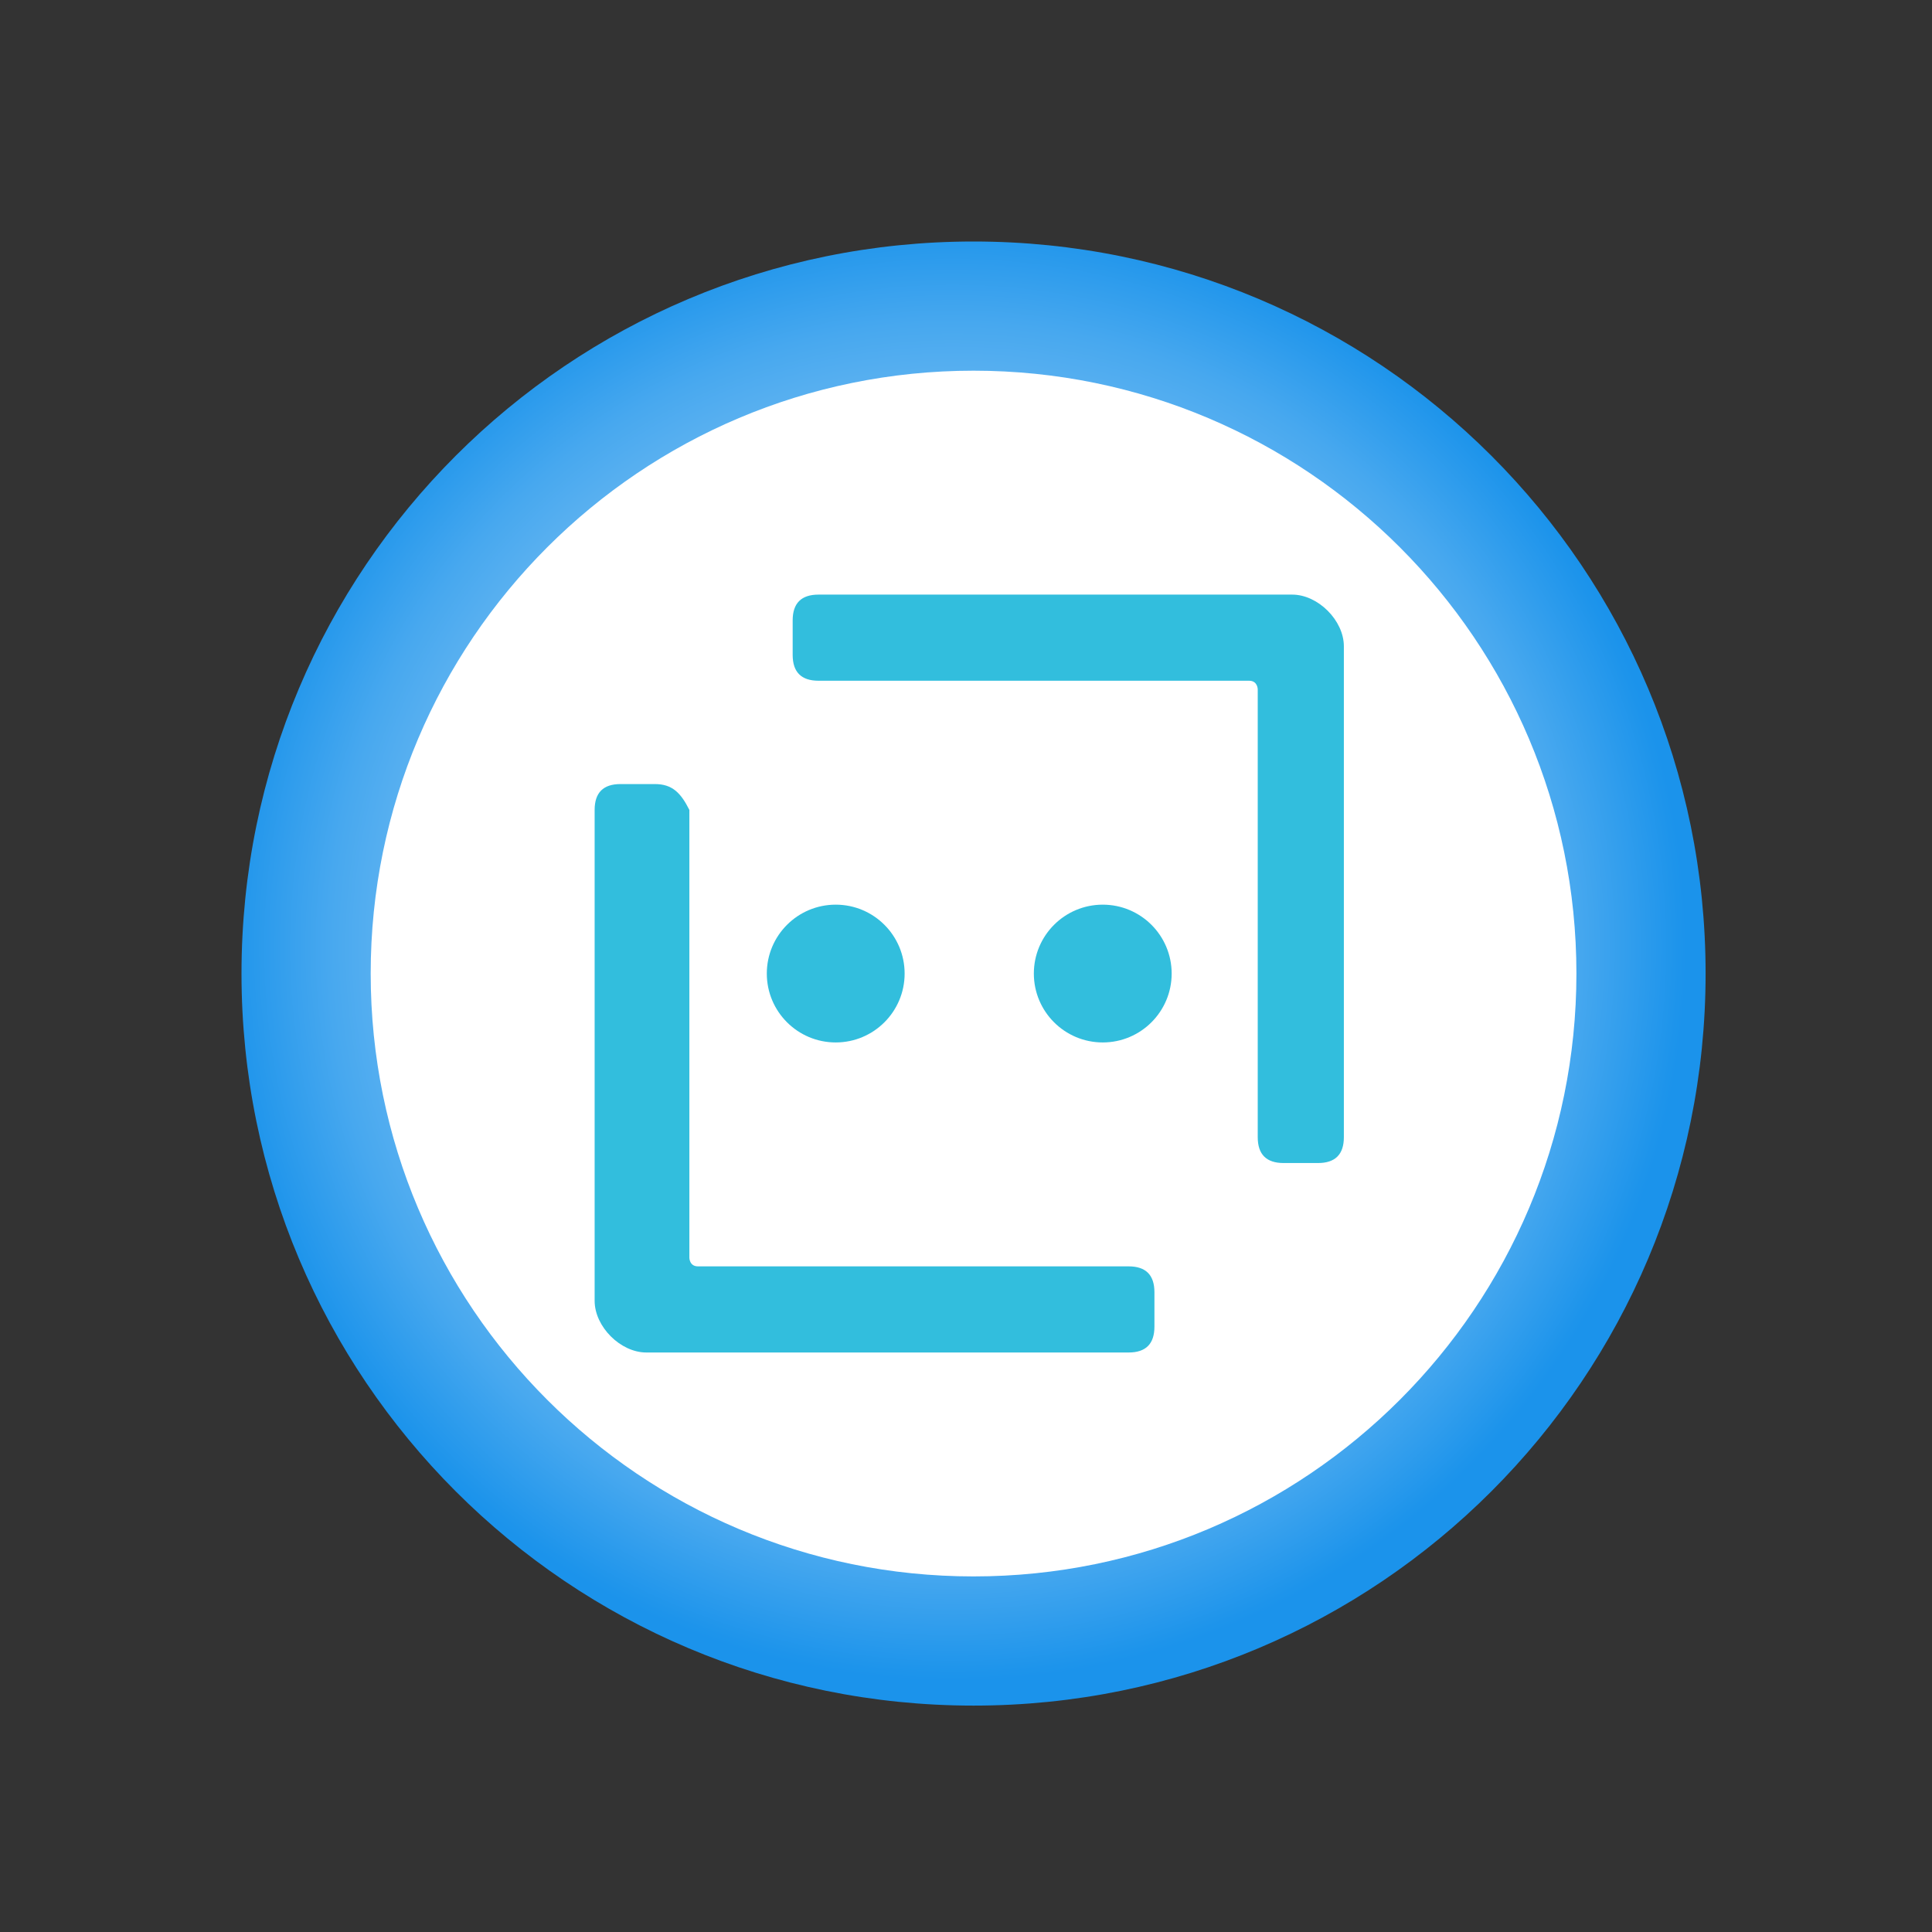 <svg width="60" height="60" viewBox="0 0 60 60" fill="none" xmlns="http://www.w3.org/2000/svg">
<rect x="0" y="0" width="60" height="60" fill="#333333" stroke="none"/>
<path d="M30.234 7.5C17.664 7.5 7.5 17.664 7.5 30.234C7.5 42.805 17.664 52.969 30.234 52.969C42.805 52.969 52.969 42.805 52.969 30.234C52.969 17.664 42.805 7.5 30.234 7.5Z" fill="url(#paint0_radial_3555_15289)"/>
<path d="M30.234 48.957C40.574 48.957 48.957 40.575 48.957 30.234C48.957 19.894 40.574 11.512 30.234 11.512C19.894 11.512 11.512 19.894 11.512 30.234C11.512 40.575 19.894 48.957 30.234 48.957Z" fill="white"/>
<path d="M25.954 32.374C27.136 32.374 28.094 31.416 28.094 30.235C28.094 29.053 27.136 28.095 25.954 28.095C24.772 28.095 23.814 29.053 23.814 30.235C23.814 31.416 24.772 32.374 25.954 32.374Z" fill="#32BEDD"/>
<path d="M20.339 24.35H19.269C18.734 24.35 18.467 24.618 18.467 25.153V40.398C18.467 41.2 19.269 42.003 20.072 42.003H35.05C35.584 42.003 35.852 41.736 35.852 41.2V40.131C35.852 39.596 35.584 39.328 35.05 39.328H21.676C21.409 39.328 21.409 39.061 21.409 39.061V25.153C21.141 24.618 20.874 24.35 20.339 24.35Z" fill="#32BEDD"/>
<path d="M34.247 32.374C35.429 32.374 36.387 31.416 36.387 30.235C36.387 29.053 35.429 28.095 34.247 28.095C33.065 28.095 32.107 29.053 32.107 30.235C32.107 31.416 33.065 32.374 34.247 32.374Z" fill="#32BEDD"/>
<path d="M39.328 18.466H25.42C24.885 18.466 24.617 18.733 24.617 19.268V20.338C24.617 20.873 24.885 21.141 25.42 21.141H38.793C39.06 21.141 39.06 21.408 39.06 21.408V35.316C39.06 35.851 39.328 36.119 39.863 36.119H40.932C41.467 36.119 41.735 35.851 41.735 35.316V20.071C41.735 19.268 40.932 18.466 40.13 18.466H39.328Z" fill="#32BEDD"/>
<defs>
<radialGradient id="paint0_radial_3555_15289" cx="0" cy="0" r="1" gradientUnits="userSpaceOnUse" gradientTransform="translate(29.585 29.421) scale(22.649)">
<stop offset="0.67" stop-color="#6BB9F2"/>
<stop offset="0.74" stop-color="#61B4F1"/>
<stop offset="0.85" stop-color="#47A8EF"/>
<stop offset="0.99" stop-color="#1D94EB"/>
<stop offset="1" stop-color="#1B93EB"/>
</radialGradient>
</defs>
</svg>
